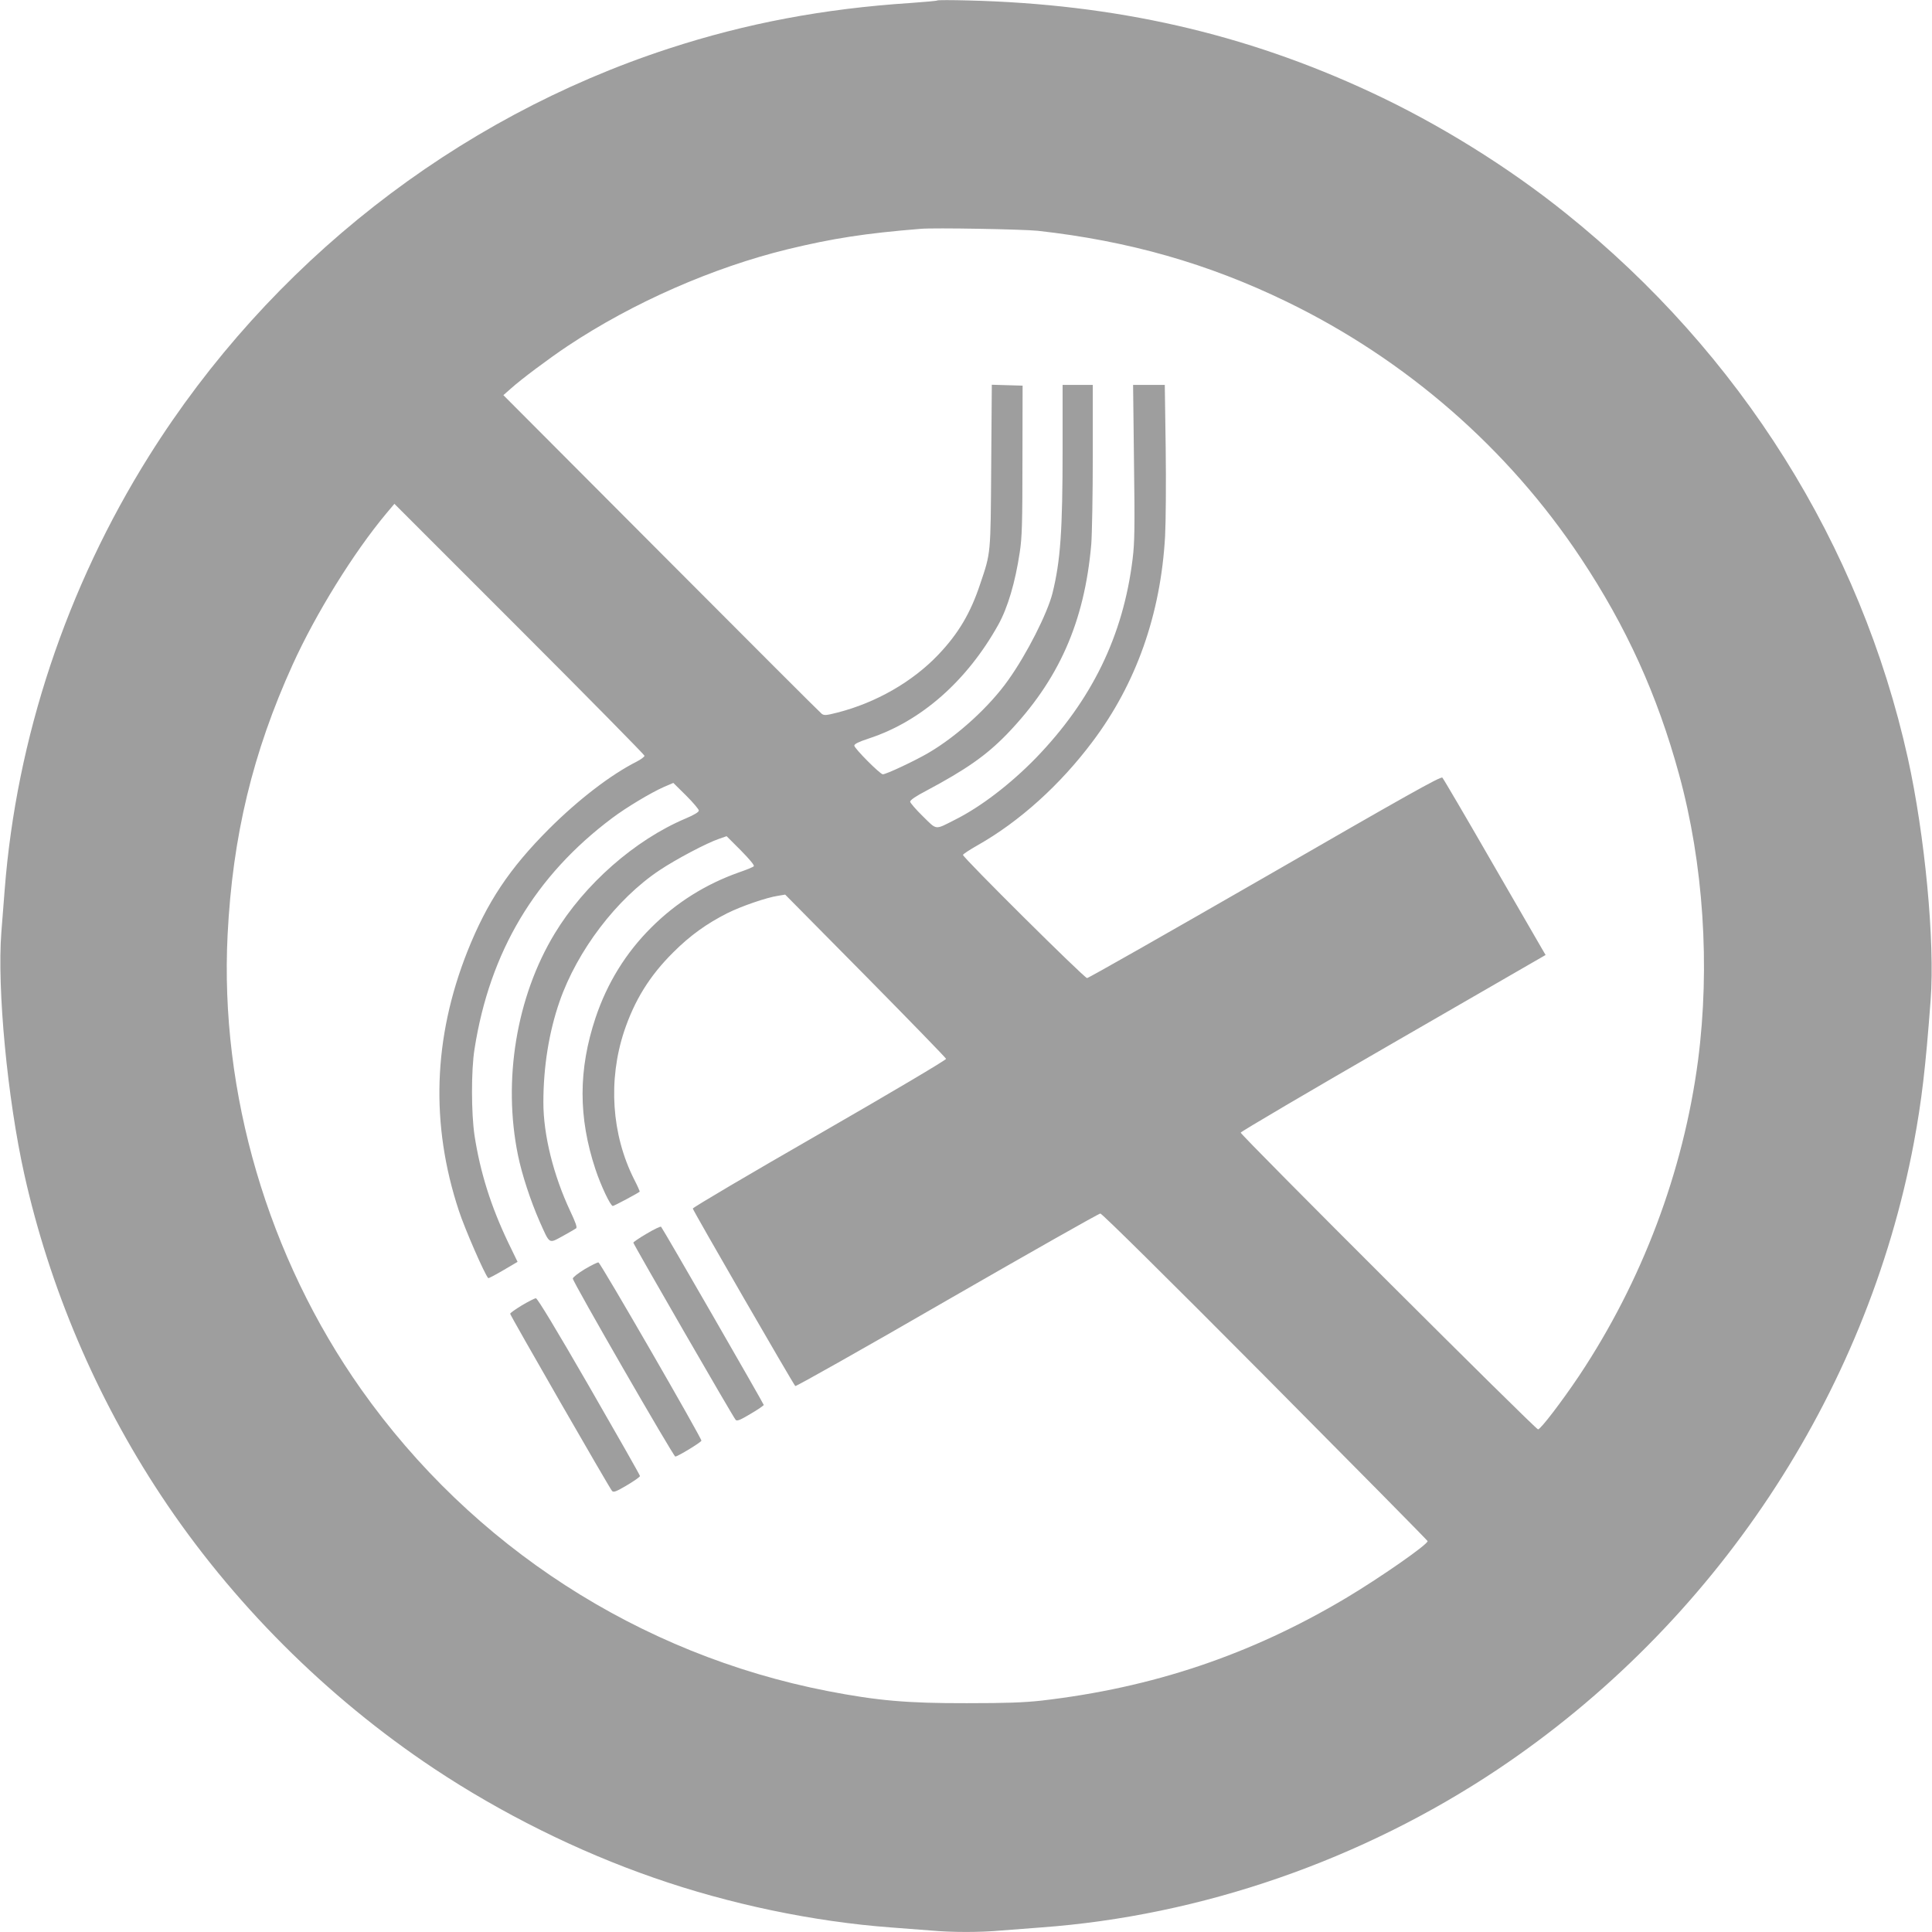<?xml version="1.0" standalone="no"?>
<!DOCTYPE svg PUBLIC "-//W3C//DTD SVG 20010904//EN"
 "http://www.w3.org/TR/2001/REC-SVG-20010904/DTD/svg10.dtd">
<svg version="1.0" xmlns="http://www.w3.org/2000/svg"
 width="1280pt" height="1280pt" viewBox="0 0 1280 1280"
 preserveAspectRatio="xMidYMid meet">
<g transform="translate(0,1280) scale(0.1,-0.1)"
fill="#9e9e9e" stroke="none">
<path d="M6210 12797 c-3 -3 -84 -10 -180 -17 -569 -37 -1086 -134 -1600 -302
-1415 -462 -2643 -1425 -3442 -2698 -547 -872 -879 -1870 -957 -2875 -6 -71
-15 -198 -22 -281 -29 -374 40 -1101 152 -1604 167 -750 477 -1479 904 -2125
467 -707 1096 -1337 1810 -1812 445 -296 953 -549 1455 -723 500 -175 1060
-292 1575 -330 83 -6 200 -15 261 -20 141 -13 328 -13 468 0 61 5 179 14 261
20 1063 77 2128 446 3030 1049 1435 961 2440 2475 2755 4151 52 280 77 492
111 945 29 386 -38 1090 -151 1602 -314 1414 -1109 2682 -2265 3609 -384 309
-845 595 -1295 804 -833 388 -1689 583 -2665 607 -110 3 -202 3 -205 0z m665
-1526 c603 -67 1129 -217 1650 -470 791 -384 1466 -972 1948 -1698 302 -455
507 -906 651 -1433 162 -591 207 -1269 126 -1895 -97 -737 -370 -1462 -788
-2090 -112 -167 -255 -355 -272 -355 -17 0 -1970 1949 -1970 1966 0 6 455 274
1010 594 l1010 583 -24 41 c-13 23 -164 284 -336 581 -171 297 -317 546 -324
553 -10 10 -240 -119 -1174 -658 -640 -368 -1170 -670 -1180 -670 -18 0 -822
798 -822 816 0 5 44 34 97 64 276 156 546 399 761 686 290 385 452 845 481
1361 5 93 7 356 4 586 l-6 417 -105 0 -105 0 6 -514 c6 -428 4 -535 -9 -638
-62 -510 -271 -938 -643 -1322 -168 -172 -363 -321 -530 -405 -140 -71 -121
-73 -217 21 -46 45 -84 89 -84 97 0 10 39 37 103 70 268 143 400 235 538 377
343 356 514 741 559 1259 5 66 10 330 10 588 l0 467 -100 0 -100 0 0 -422 c0
-546 -14 -743 -67 -958 -34 -134 -170 -403 -292 -574 -124 -176 -336 -370
-528 -483 -90 -53 -282 -143 -304 -143 -18 0 -189 172 -189 190 0 11 28 25 98
48 344 113 648 380 856 753 63 114 112 280 142 479 15 97 18 192 18 610 l1
495 -102 3 -102 3 -4 -538 c-4 -592 -2 -572 -73 -782 -64 -193 -144 -328 -277
-468 -171 -180 -414 -319 -669 -384 -74 -19 -88 -20 -104 -8 -11 8 -489 486
-1064 1063 l-1045 1048 50 44 c70 63 251 198 375 281 433 288 961 520 1460
642 299 72 510 105 880 135 91 8 678 -3 775 -13z m-2605 -3478 c0 -7 -23 -24
-52 -39 -172 -87 -384 -250 -579 -444 -264 -264 -412 -486 -543 -815 -226
-572 -245 -1144 -56 -1716 38 -117 172 -425 195 -447 2 -2 46 21 99 52 l95 56
-64 132 c-113 238 -183 459 -221 704 -22 147 -23 432 0 575 101 643 401 1147
913 1530 93 70 257 168 341 205 l63 27 85 -84 c46 -46 84 -91 84 -99 0 -10
-31 -29 -88 -53 -336 -142 -669 -435 -867 -762 -254 -419 -345 -973 -243
-1470 26 -127 83 -300 142 -435 70 -157 60 -150 153 -100 43 24 83 47 90 52 8
6 -3 38 -39 114 -112 239 -178 505 -178 720 0 236 37 466 107 668 117 337 377
680 662 870 109 73 313 181 396 209 l49 17 95 -95 c59 -60 91 -99 85 -104 -5
-6 -49 -24 -99 -41 -220 -78 -415 -200 -580 -365 -169 -168 -292 -368 -369
-597 -115 -345 -115 -661 -1 -1005 37 -111 100 -243 115 -243 8 0 168 85 178
95 2 1 -15 40 -38 84 -148 295 -172 654 -65 978 69 206 168 367 325 523 112
112 222 191 359 260 94 47 261 104 335 115 l48 8 532 -538 c292 -296 532 -543
534 -550 2 -7 -363 -223 -837 -496 -463 -266 -841 -489 -841 -496 0 -11 663
-1159 679 -1176 4 -4 457 251 1005 568 549 316 1006 575 1016 575 11 0 438
-422 1092 -1080 590 -594 1074 -1084 1076 -1090 7 -19 -318 -245 -543 -379
-632 -376 -1280 -593 -2015 -678 -119 -13 -235 -17 -495 -17 -395 -1 -594 17
-920 80 -1250 243 -2357 959 -3092 1999 -618 875 -938 1965 -885 3013 33 653
166 1205 431 1789 152 335 402 740 621 1002 l53 63 828 -828 c456 -456 829
-835 829 -841z"/>
<path d="M4285 4627 c-50 -29 -89 -56 -89 -60 2 -13 664 -1161 678 -1174 9
-10 30 -1 99 40 48 28 87 55 87 59 0 7 -667 1166 -680 1180 -3 5 -46 -16 -95
-45z"/>
<path d="M3875 4392 c-45 -27 -80 -55 -80 -63 0 -22 667 -1179 679 -1179 16 0
169 93 173 105 4 13 -668 1178 -682 1181 -5 2 -46 -18 -90 -44z"/>
<path d="M3458 4152 c-43 -26 -78 -51 -78 -56 0 -11 658 -1155 675 -1174 10
-11 28 -4 99 38 47 28 86 55 86 61 0 6 -152 273 -337 594 -218 378 -343 585
-353 584 -8 -1 -50 -22 -92 -47z"/>
</g>
</svg>
